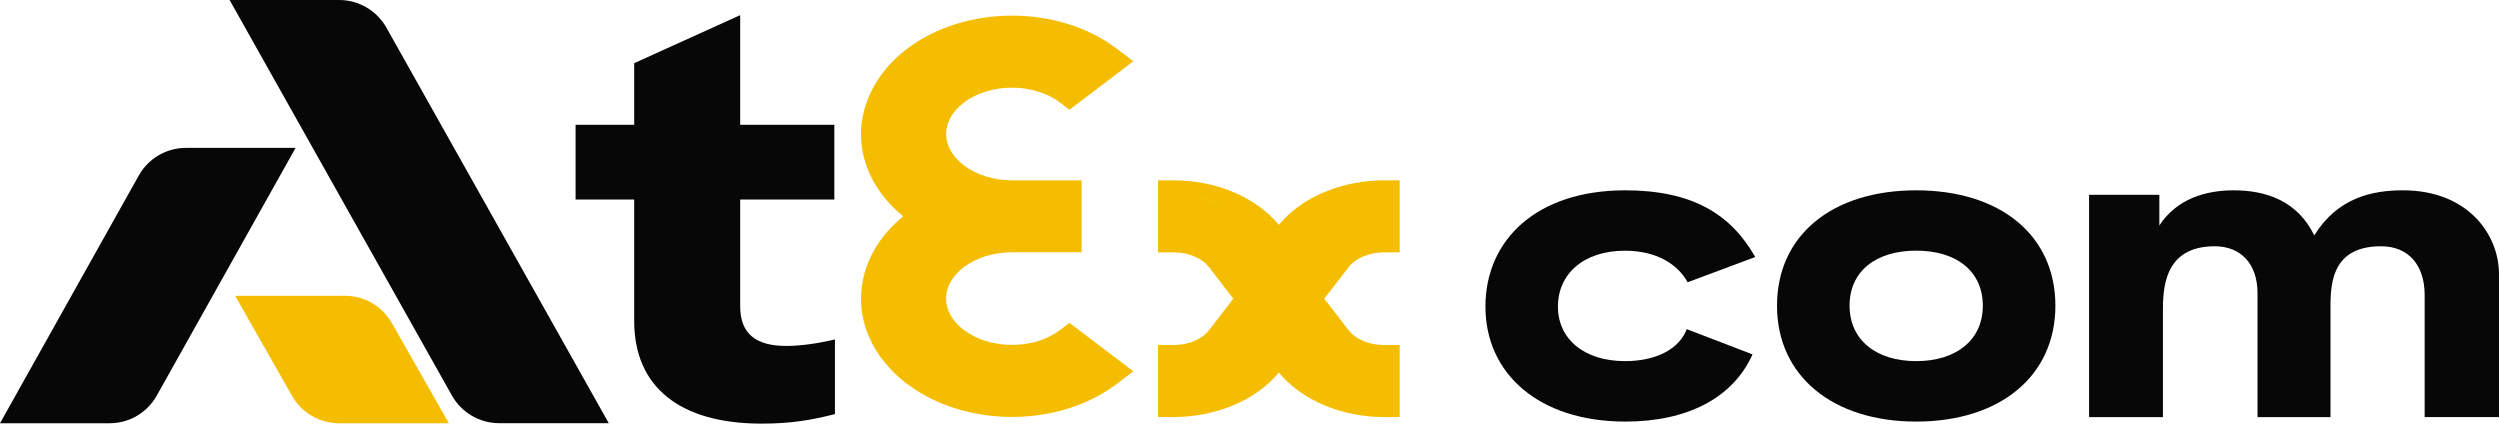 <svg xmlns="http://www.w3.org/2000/svg" width="185" height="32" viewBox="0 0 185 32" fill="none"><g clip-path="url(#clip0_4556_868)"><path d="M58.193 25.599C59.202 25.599 60.517 25.426 61.786 25.115V30.644C60.033 31.083 58.586 31.348 56.353 31.348C50.304 31.348 46.93 28.629 46.93 23.758V14.765H42.593V9.235H46.93V4.675L54.774 1.12V9.235H61.741V14.765H54.774V22.661C54.774 24.722 55.956 25.599 58.193 25.599Z" fill="#070707"></path><path fill-rule="evenodd" clip-rule="evenodd" d="M67.073 5.145L67.105 3.624C71.434 0.334 78.346 0.334 82.67 3.624L83.866 4.533L79.14 8.12L78.451 7.595C76.511 6.119 73.264 6.119 71.324 7.595C70.393 8.303 70.014 9.153 70.014 9.916C70.014 10.679 70.393 11.529 71.324 12.233C72.233 12.923 73.511 13.343 74.885 13.343H80.04V18.667H74.885C73.452 18.667 72.196 19.11 71.32 19.773C70.448 20.436 70.009 21.267 70.009 22.094C70.009 22.921 70.448 23.753 71.32 24.416C72.192 25.078 73.452 25.521 74.885 25.521C76.319 25.521 77.547 25.106 78.451 24.416L79.14 23.89L83.866 27.477L82.67 28.387C82.3 28.67 81.898 28.935 81.469 29.182C79.022 30.576 76.095 31.069 73.347 30.772C70.603 30.475 67.936 29.374 66.051 27.468C64.151 25.544 63.398 23.141 63.837 20.81C64.179 18.996 65.224 17.319 66.841 16.008C64.809 14.358 63.713 12.174 63.713 9.916C63.713 7.659 64.9 5.296 67.101 3.624L67.069 5.145H67.073ZM80.907 28.195C80.93 28.181 80.953 28.167 80.976 28.154C81.332 27.948 81.665 27.724 81.98 27.482C81.642 27.738 81.286 27.976 80.907 28.19V28.195ZM74.26 2.317C77.031 2.184 79.862 2.925 81.98 4.538C81.661 4.295 81.323 4.072 80.976 3.866C79.008 2.724 76.616 2.207 74.26 2.317ZM68.868 22.103C68.868 24.626 71.566 26.669 74.885 26.669C71.561 26.669 68.868 24.626 68.868 22.103Z" fill="#F5BD00"></path><path fill-rule="evenodd" clip-rule="evenodd" d="M89.454 19.755L91.266 22.103L89.454 24.452C88.993 25.051 88.025 25.531 86.838 25.531H85.696V30.863H86.838C89.938 30.863 92.915 29.652 94.636 27.569C96.357 29.652 99.334 30.863 102.434 30.863H103.575V25.531H102.434C101.242 25.531 100.274 25.055 99.809 24.452L97.996 22.103L99.809 19.755C100.274 19.151 101.247 18.672 102.434 18.672H103.575V13.343H102.434C99.334 13.343 96.357 14.554 94.636 16.638C92.915 14.554 89.938 13.343 86.838 13.343H85.696V18.672H86.838C88.02 18.672 88.993 19.151 89.454 19.755ZM88.91 14.687C91.609 15.217 93.809 16.766 94.636 18.836C94.467 18.407 94.234 18 93.956 17.621C92.878 16.167 91.052 15.107 88.91 14.682V14.687ZM94.636 25.366C93.85 27.336 91.823 28.83 89.308 29.429C91.275 28.958 92.947 27.943 93.956 26.577C94.234 26.198 94.467 25.791 94.636 25.362V25.366Z" fill="#F5BD00"></path><path d="M120.285 31.197C113.885 31.197 109.922 27.66 109.922 22.688C109.922 17.717 113.752 14.084 120.254 14.084C125.152 14.084 128.052 15.784 129.887 19.019L124.888 20.888C124.153 19.554 122.587 18.553 120.254 18.553C117.122 18.553 115.286 20.321 115.286 22.688C115.286 25.055 117.185 26.723 120.254 26.723C122.518 26.723 124.253 25.855 124.819 24.356L129.686 26.225C128.252 29.429 124.888 31.197 120.285 31.197Z" fill="#070707"></path><path d="M141.799 31.197C135.63 31.197 131.499 27.829 131.499 22.624C131.499 17.419 135.566 14.084 141.799 14.084C148.031 14.084 152.099 17.419 152.099 22.624C152.099 27.829 147.999 31.197 141.799 31.197ZM141.799 26.723C144.766 26.723 146.729 25.156 146.729 22.62C146.729 20.084 144.798 18.548 141.799 18.548C138.799 18.548 136.868 20.084 136.868 22.62C136.868 25.156 138.835 26.723 141.799 26.723Z" fill="#070707"></path><path d="M177.826 14.084C182.592 14.084 184.925 17.319 184.925 20.289V30.863H179.424V21.825C179.424 19.691 178.292 18.224 176.191 18.224C172.324 18.224 172.457 21.359 172.457 23.095V30.868H167.056V21.692C167.056 19.526 165.823 18.224 163.887 18.224C160.057 18.224 160.057 21.491 160.057 23.095V30.868H154.592V14.417H159.792V16.684C161.125 14.65 163.326 14.084 165.289 14.084C167.722 14.084 170.023 14.883 171.256 17.419C172.991 14.618 175.557 14.084 177.821 14.084H177.826Z" fill="#070707"></path><path d="M21.869 10.944H13.756C12.309 10.944 10.976 11.726 10.268 12.992L0 31.32H8.113C9.56 31.32 10.893 30.539 11.601 29.273L21.874 10.944H21.869Z" fill="#070707"></path><path d="M17.399 21.889H25.526C26.964 21.889 28.293 22.661 29.001 23.913L33.215 31.32H25.088C23.65 31.32 22.321 30.548 21.613 29.296L17.399 21.889Z" fill="#F5BD00"></path><path d="M16.989 0H25.102C26.544 0 27.878 0.781 28.59 2.038L45.049 31.316H36.936C35.493 31.316 34.16 30.535 33.448 29.278L16.989 0Z" fill="#070707"></path></g><defs><clipPath id="clip0_4556_868"><rect width="184.925" height="31.343" fill="white"></rect></clipPath></defs></svg>